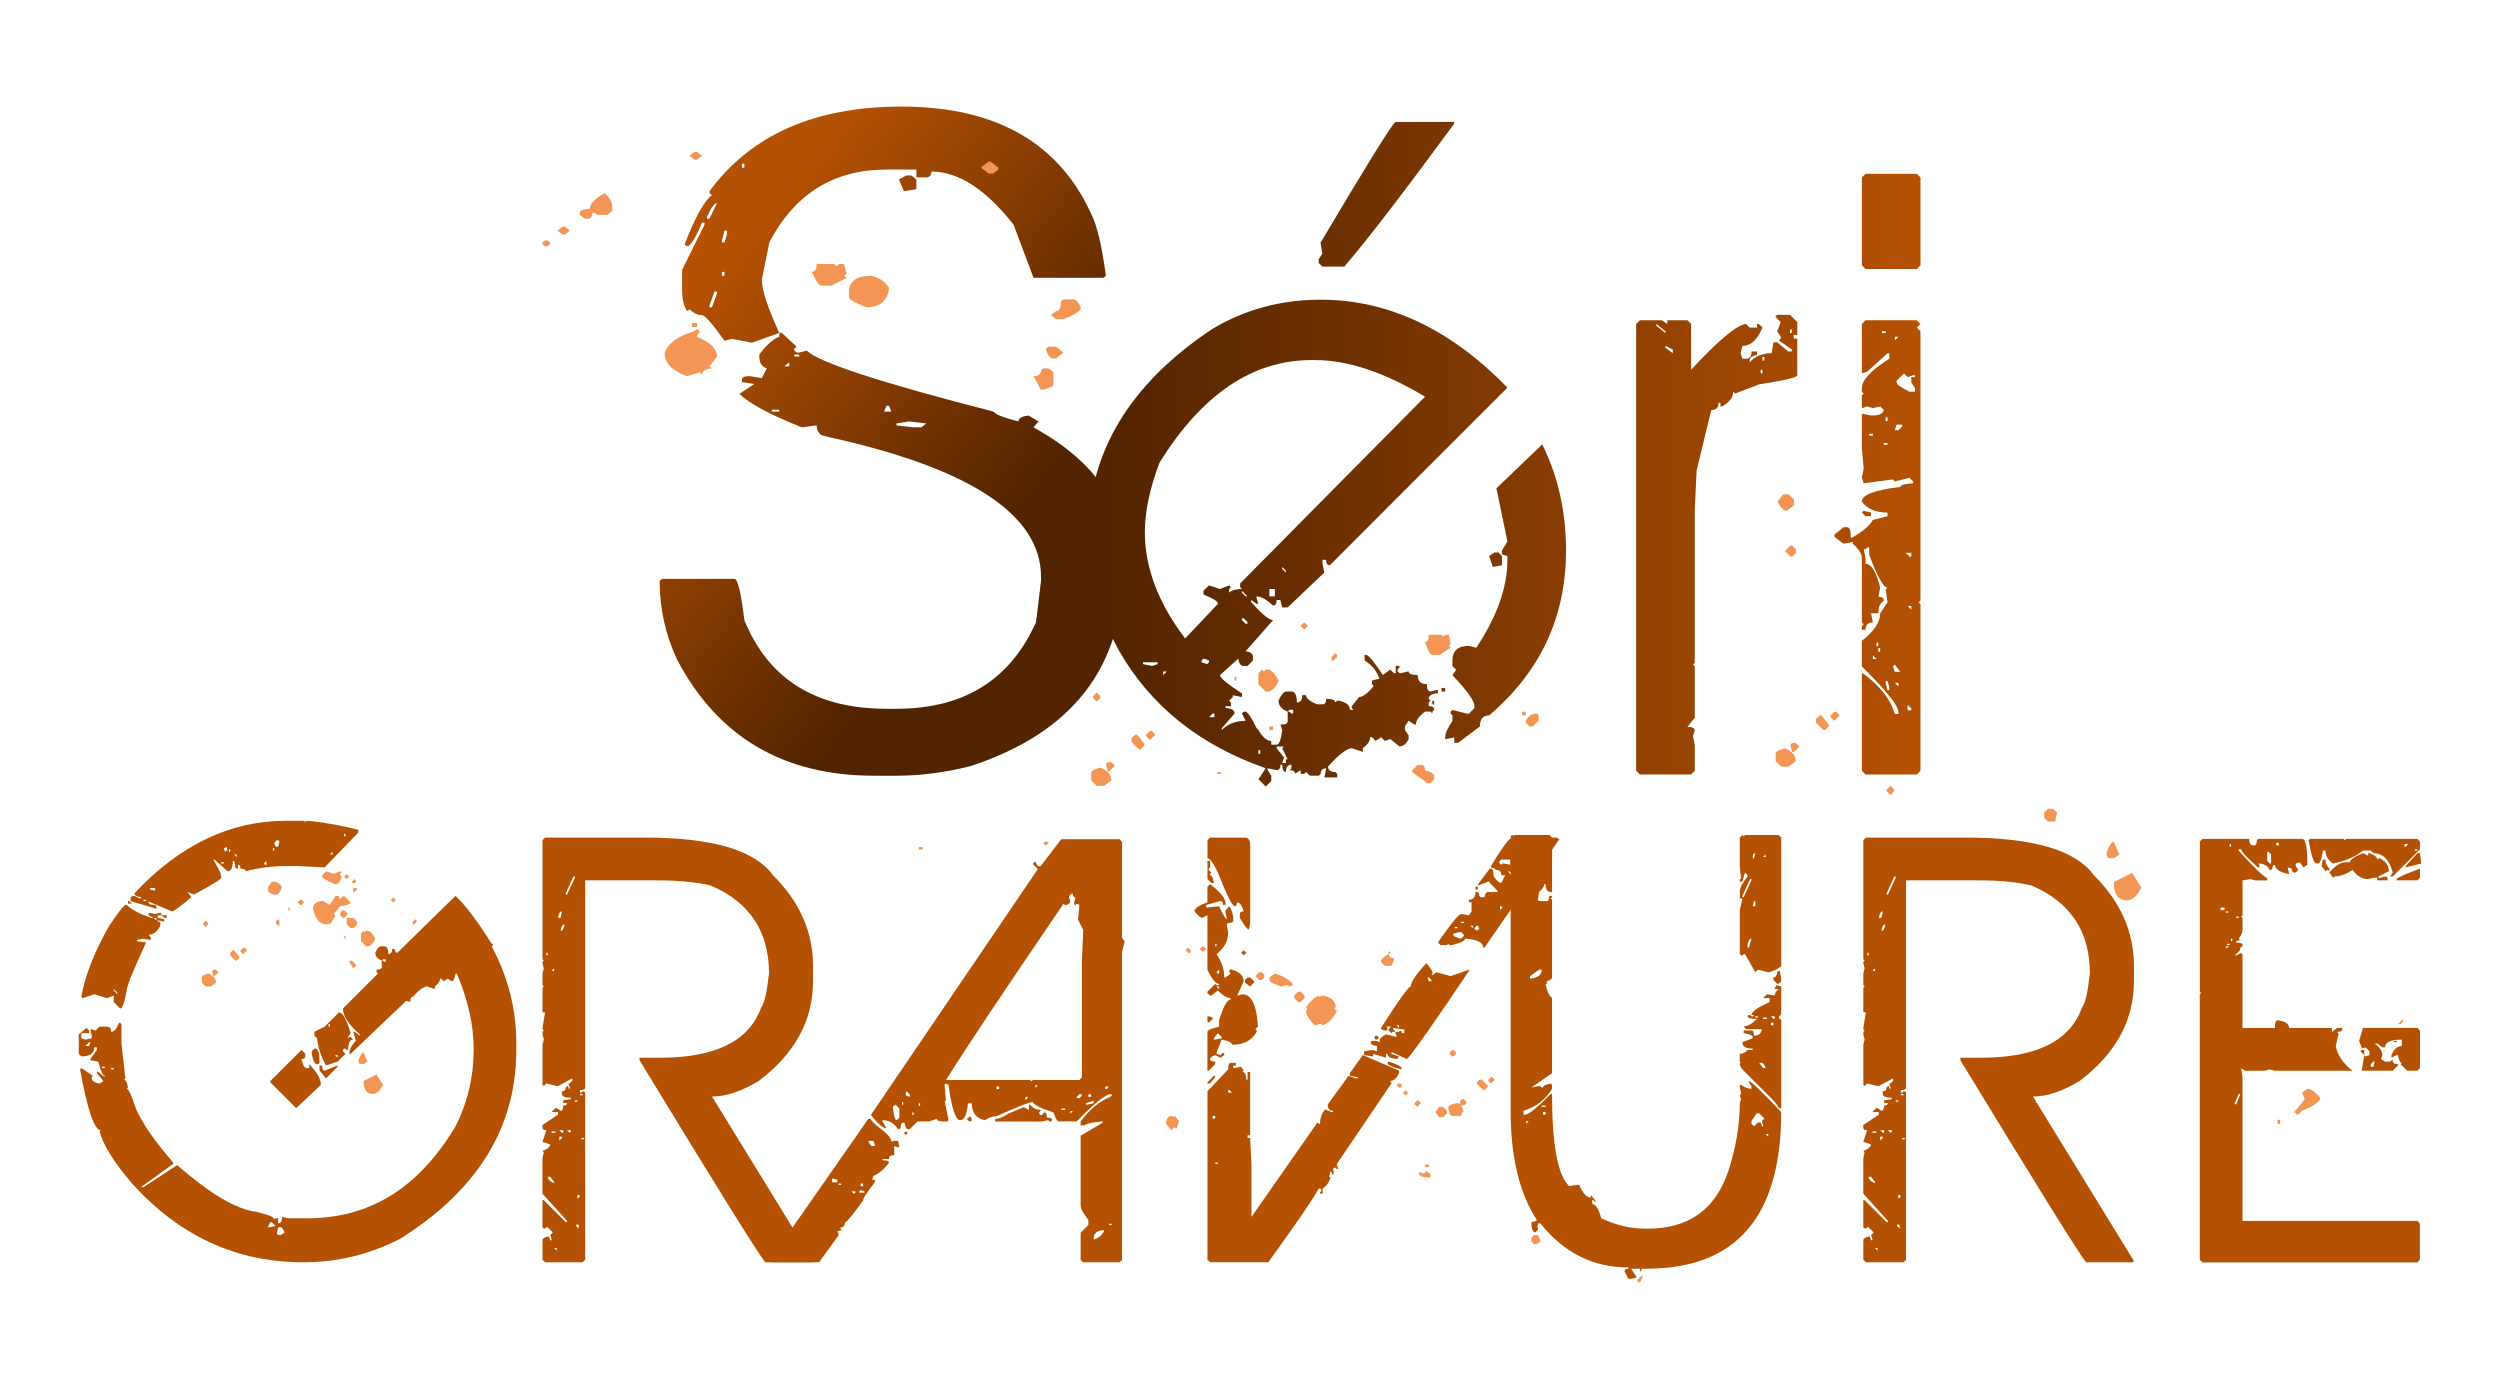 <?xml version="1.0" encoding="utf-8"?>
<!-- Generator: Adobe Illustrator 16.0.0, SVG Export Plug-In . SVG Version: 6.00 Build 0)  -->
<!DOCTYPE svg PUBLIC "-//W3C//DTD SVG 1.1//EN" "http://www.w3.org/Graphics/SVG/1.1/DTD/svg11.dtd">
<svg version="1.1" id="Calque_1" xmlns="http://www.w3.org/2000/svg" xmlns:xlink="http://www.w3.org/1999/xlink" x="0px" y="0px"
	 width="90px" height="50px" viewBox="0 0 90 50" enable-background="new 0 0 90 50" xml:space="preserve">
<g>
	<linearGradient id="SVGID_1_" gradientUnits="userSpaceOnUse" x1="25.284" y1="10.535" x2="36.047" y2="19.07">
		<stop  offset="0" style="stop-color:#B55103"/>
		<stop  offset="1" style="stop-color:#522400"/>
	</linearGradient>
	<path fill="url(#SVGID_1_)" d="M28.054,11.984h0.09l0.538,0.497l-0.09,0.071v0.07l0.09,0.071h0.09l0.269-0.071
		c0.434,0.426,2.677,1.158,6.73,2.197c0.045,0.095,0.344,0.212,0.897,0.354c0-0.118,0.119-0.189,0.359-0.212l0.358,0.212
		l-0.179,0.212c1.541,0.85,2.528,1.866,2.962,3.047c0.179,0.768,0.269,1.452,0.269,2.055c0,3.519-1.825,5.88-5.474,7.085
		c-0.912,0.236-1.81,0.354-2.692,0.354h-0.807c-3.261,0-5.624-1.394-7.089-4.181c-0.419-0.897-0.628-1.842-0.628-2.834l0.09-0.071
		h2.602c0.12,0,0.239,0.496,0.359,1.488c0.867,2.126,2.572,3.188,5.115,3.188h0.359c2.423,0,4.098-1.039,5.025-3.118l0.18-1.488
		v-0.142c0-2.232-2.543-3.908-7.628-5.03l-0.27-0.071c-0.12-0.083-0.179-0.201-0.179-0.354l-0.539,0.07
		c-1.151-0.461-1.899-0.862-2.243-1.205l0.539-0.354l-0.448-0.071v-0.07c0-0.095,0.089-0.143,0.268-0.143l0.449,0.071l0.18-0.354
		c-0.18-0.047-0.27-0.189-0.27-0.425v-0.071c0.254-0.342,0.493-0.555,0.718-0.637V11.984z M32.451,3.837
		c3.455,0,5.758,1.346,6.911,4.039C39.54,8.312,39.69,8.998,39.81,9.93l-0.09,0.071h-2.513l-0.718-1.913
		c-1.002-1.275-1.989-1.913-2.961-1.913c0,0.141-0.061,0.212-0.18,0.212H32.99V6.104h-1.077c-1.899,0-3.305,0.874-4.217,2.621
		l-0.27,1.346c0,0.366,0.209,1.004,0.628,1.913l-0.986,0.355l-0.718-0.142l-0.269,0.071c-0.435-0.614-0.703-0.921-0.808-0.921
		c-0.15,0-0.3-0.071-0.449-0.212l-0.09,0.071c-0.119-0.189-0.179-0.449-0.179-0.78V9.717l0.808-1.629V8.017h-0.09
		c-0.239,0.567-0.419,0.85-0.539,0.85l-0.089-0.071c0.389-0.992,0.718-1.583,0.987-1.771l-0.09-0.071V6.883
		C27.037,4.853,29.34,3.837,32.451,3.837z M25.452,7.805v0.071h0.089l0.27-0.567C25.721,7.309,25.601,7.474,25.452,7.805z
		 M25.721,10.497l-0.18,0.496v0.07h0.09l0.18-0.496v-0.071H25.721z M26.08,8.301l-0.09,0.354v0.071h0.09l0.09-0.283V8.301H26.08z
		 M25.99,9.788V9.93h0.09V9.788H25.99z M26.708,5.892v0.142h0.089V5.892H26.708z M27.785,14.748v0.071h0.269v-0.071H27.785z
		 M28.233,13.189h0.18v-0.142L28.233,13.189z M28.592,12.764v0.071h0.18v-0.071H28.592z M31.913,14.606l-0.09,0.212h0.269
		l-0.09-0.212H31.913z M32.271,15.244v0.071l0.628,0.07h0.27l0.179-0.142l-0.628-0.071L32.271,15.244z M32.63,6.316h0.18
		l0.179,0.142v0.354l-0.449,0.071l-0.18-0.425L32.63,6.316z"/>
	<linearGradient id="SVGID_2_" gradientUnits="userSpaceOnUse" x1="70.059" y1="16.356" x2="39.757" y2="16.356">
		<stop  offset="0" style="stop-color:#B55103"/>
		<stop  offset="1" style="stop-color:#522400"/>
	</linearGradient>
	<path fill="url(#SVGID_2_)" d="M47.544,10.789c2.428,0,4.669,1.054,6.724,3.165l-6.395,6.395c-0.088,0-0.132-0.065-0.132-0.197
		h-0.132v0.132l0.065,0.329l-1.318,1.253h-0.197L46.093,21.6h-0.132c0,0.132-0.044,0.198-0.132,0.198
		c-0.241-0.22-0.439-0.329-0.593-0.329v0.065l0.066,0.198h-0.066L45.039,21.6v0.066c0.384,0.44,0.648,0.659,0.791,0.659
		l-0.988,1.121c0.175,0.022,0.264,0.088,0.264,0.198v0.132l-0.197,0.198h-0.132c-0.11,0-0.176-0.088-0.198-0.264l-0.659,0.593
		c0,0.099,0.263,0.319,0.791,0.66v0.131l-0.33-0.066v0.066l-0.132,0.132l0.066,0.065v0.132h-0.198v0.066
		c0.22,0.012,0.33,0.077,0.33,0.198l-0.462,0.526v0.066c0.22-0.22,0.506-0.33,0.857-0.33l-0.132-0.263l0.066-0.066h0.066
		c0.077,0.011,0.208,0.209,0.396,0.593l0.066,0.066c0.153,0.263,0.307,0.396,0.461,0.396v0.132h0.198
		c0.087,0,0.154-0.176,0.198-0.527l-0.066-0.197h0.066c0.132,0,0.197-0.044,0.197-0.133v-0.329h0.066l0.066,0.066h0.065v-0.133
		h-0.132l-0.066,0.066c-0.22-0.088-0.329-0.22-0.329-0.396c0.088-0.198,0.175-0.308,0.264-0.33h0.198
		c0.132,0,0.197,0.132,0.197,0.396c0.132,0,0.197-0.088,0.197-0.264h0.133c0,0.11,0.131,0.22,0.396,0.33h0.197
		c0.088,0,0.132-0.066,0.132-0.198c0.22,0,0.329,0.044,0.329,0.132l0.066-0.065h0.065c0.264,0.055,0.396,0.165,0.396,0.329h0.132
		l-0.066-0.065v-0.066l0.264-0.33c0.132,0,0.308-0.131,0.527-0.396l-0.065-0.066v-0.132l0.264-0.065
		c-0.077-0.264-0.253-0.484-0.528-0.66v-0.198h0.066c0.089,0.022,0.286,0.264,0.594,0.725l0.264-0.198l0.132,0.132h0.065v-0.264
		h0.132v0.066l-0.065,0.065v0.066l0.065,0.065h0.066l0.264-0.065c0,0.088,0.109,0.131,0.329,0.131c0,0.22,0.11,0.33,0.33,0.33
		c0,0.176,0.043,0.264,0.132,0.264l0.264-0.065v0.132c-0.221,0.011-0.33,0.077-0.33,0.197l0.066,0.066l-0.066,0.065v0.132
		c0.132,0,0.197,0.044,0.197,0.132l-0.065,0.066v0.066l-0.065-0.066h-0.198c-0.22,0.165-0.329,0.319-0.329,0.462h-0.066
		l-0.197-0.133l-0.132,0.198v0.132l0.132,0.197v0.132c-0.088,0.176-0.197,0.265-0.33,0.265l-0.329-0.265l-0.198,0.066l-0.132-0.133
		l-0.197,0.133l-0.132-0.133h-0.066c0,0.133-0.088,0.265-0.264,0.396v0.132l-0.396-0.132c-0.187,0.011-0.473,0.23-0.856,0.659
		c0,0.132,0.087,0.198,0.263,0.198l0.066,0.065v0.132h-0.462l0.066-0.33c-0.132,0-0.197,0.066-0.197,0.198l-0.066,0.066h-0.33
		l-0.131-0.132l-0.066,0.065h-0.132v-0.132l-0.197,0.132c0-0.088-0.066-0.132-0.198-0.132l0.066-0.066v-0.131
		c-0.133,0-0.198,0.088-0.198,0.264c-0.088,0-0.132-0.089-0.132-0.264h-0.066c0,0.131-0.044,0.197-0.132,0.197l-0.33-0.066v0.066
		l0.131,0.198v0.197l-0.198,0.197l-0.263-0.263l0.263-0.396c-2.384-0.834-4.142-2.241-5.273-4.219
		c-0.747-1.34-1.121-2.725-1.121-4.153c0-2.988,1.494-5.472,4.483-7.45C44.818,11.141,46.115,10.789,47.544,10.789z M41.149,23.842
		v0.066l0.329,0.065l0.197-0.065v-0.066H41.149z M41.215,19.161c0,1.274,0.483,2.549,1.45,3.824l1.187-1.253
		c0-0.077-0.176-0.187-0.527-0.33v-0.132l0.198-0.197l0.396,0.132l0.329-0.132l0.066,0.065l-0.066,0.066v0.131
		c0.1-0.087,0.253-0.131,0.462-0.131l-0.066-0.066v-0.132l6.658-6.725c-1.461-0.878-2.78-1.318-3.955-1.318h-0.132
		c-2.121,0-3.944,1.23-5.472,3.691C41.391,17.579,41.215,18.414,41.215,19.161z M41.874,24.172v0.131l0.132-0.131H41.874z
		 M43.324,23.71l-0.065,0.066v0.066l0.198,0.066l0.066-0.066v-0.066L43.324,23.71z M43.522,25.819h0.198v-0.131h-0.066
		L43.522,25.819z M44.709,21.271v0.066l0.132,0.132h0.066L44.709,21.271z M44.709,22.26v0.065l0.132,0.132h0.066v-0.065
		l-0.132-0.132H44.709z M45.302,27.006v0.132h0.066v-0.132H45.302z M45.697,21.205v0.264h0.198v-0.264H45.697z M50.241,4.389h2.109
		v0.065c-1.855,2.527-3.175,4.241-3.955,5.143h-0.791l-0.132-0.132V9.333l0.132-0.198l-0.065-0.396
		C49.22,5.904,50.12,4.454,50.241,4.389z M45.961,26.875v0.065l0.264,0.33l-0.066,0.197h0.132v-0.132h0.065l-0.197-0.396
		l0.066-0.065H45.961z M46.159,20.414v0.065l0.132,0.132v-0.066L46.159,20.414z M51.564,25.227h0.065v0.132h-0.065V25.227z
		 M51.895,24.765h0.132v0.132h-0.132V24.765z M55.521,15.997c0.57,1.154,0.856,2.428,0.856,3.824c0,2.384-0.923,4.362-2.769,5.934
		c-0.221,0-0.33,0.132-0.33,0.396l-0.791,0.593h-0.132v-0.198l-0.329,0.066v-0.066c0-0.142,0.088-0.339,0.263-0.593v-0.197
		l-0.065-0.065v-0.066l0.065-0.066l0.528,0.133h0.066l0.197-0.198v-0.066c0-0.197-0.264-0.571-0.792-1.121l0.133-0.198l-0.133-0.132
		v-0.198c0-0.351,0.198-0.527,0.595-0.527l0.264,0.066c0.746-1.121,1.12-2.176,1.12-3.164v-0.132l-0.198-0.066V19.82l0.198-0.33
		l-0.396-1.911L55.521,15.997z M53.806,19.886h0.133l0.131,0.132v0.329l-0.329,0.066l-0.132-0.396L53.806,19.886z"/>
	<linearGradient id="SVGID_3_" gradientUnits="userSpaceOnUse" x1="69.72" y1="19.606" x2="39.417" y2="19.606">
		<stop  offset="0" style="stop-color:#B55103"/>
		<stop  offset="1" style="stop-color:#522400"/>
	</linearGradient>
	<path fill="url(#SVGID_3_)" d="M64.439,11.333l0.264,0.264v0.461h-0.132v0.132h0.132v1.319c0,0.077-0.462,0.187-1.384,0.33
		l-0.857,0.329l-0.066-0.066c0,0.198-0.132,0.374-0.396,0.527h-0.065v-0.131h-0.066c0,0.176-0.088,0.264-0.264,0.264l-0.527,2.175
		l-0.066,1.385v5.538l-0.064,0.066l0.064,0.066v1.847l-0.264,0.329c0.177,0,0.264,0.044,0.264,0.132l-0.064,0.197l0.064,0.33v0.923
		L60.88,27.88h-1.846l-0.133-0.132V11.662l0.133-0.132h0.791l0.197,0.132V11.53h0.725l0.133,0.132v1.648
		c0.988-1.066,1.647-1.615,1.978-1.648l0.132,0.132h0.264v-0.132h0.066l0.131,0.132c-0.187,0.44-0.428,0.659-0.725,0.659
		l-0.065,0.264l0.065,0.198h0.132c0.132,0,0.198-0.087,0.198-0.263h0.197v0.131c-0.176,0.022-0.264,0.088-0.264,0.198v0.065
		c0.187-0.219,0.45-0.329,0.791-0.329l0.066-0.396h0.131l0.396,0.33h0.132v-0.066l-0.462-0.33l0.065-0.066v-0.066l-0.132-0.197
		l0.132-0.329l-0.197-0.198l0.065-0.066H64.439z M59.627,11.662v0.066l0.33,0.263v-0.065L59.627,11.662z M59.957,12.453v0.066
		l0.263,0.197v-0.132L59.957,12.453z M63.385,13.31v0.132h0.065V13.31H63.385z M63.45,12.849v0.132h0.066v-0.132H63.45z
		 M64.439,11.86v0.131h0.066V11.86H64.439z"/>
	<linearGradient id="SVGID_4_" gradientUnits="userSpaceOnUse" x1="69.018" y1="17.068" x2="38.715" y2="17.068">
		<stop  offset="0" style="stop-color:#B55103"/>
		<stop  offset="1" style="stop-color:#522400"/>
	</linearGradient>
	<path fill="url(#SVGID_4_)" d="M67.159,11.53h1.846l0.132,0.132l-0.132,0.132l0.132,0.132v9.691l-0.066,0.066l0.066,0.066v5.999
		l-0.132,0.132h-1.846l-0.132-0.132v-3.494h0.065c0.615,0.472,0.989,0.956,1.121,1.45h0.131v-0.065c0-0.231-0.439-0.78-1.317-1.648
		v-0.923c0.439-0.341,0.659-0.67,0.659-0.989l0.264-0.396l-0.066-0.461l0.066-0.066c-0.144,0-0.363-0.396-0.659-1.187v-0.264h-0.066
		l-0.065,0.065h-0.066l0.066,0.33v0.197c0.208,0,0.385,0.286,0.527,0.857l-0.066,0.33c0.132,0,0.198,0.044,0.198,0.132l-0.066,0.066
		c-0.088,0.066-0.132,0.198-0.132,0.396h-0.264l0.066,0.33c-0.176,0-0.264,0.088-0.264,0.264h-0.132V22.54l0.065-0.066l-0.065-0.066
		v-2.308c0-0.165-0.11-0.341-0.33-0.527v-0.065l-0.329,0.065l-0.264-0.197l-0.066-0.066v-0.066l0.33-0.264H66.5
		c0.088,0,0.132,0.132,0.132,0.396c0.417-0.231,0.681-0.451,0.791-0.66l0.527-0.132v-0.132c-0.429,0-0.736-0.132-0.923-0.396
		c0-0.241,0.461-0.417,1.384-0.527c0-0.065,0.154-0.109,0.461-0.132v-0.065L68.741,17.2l-0.527,0.132l-0.066-0.066h-0.065
		l-0.989,0.132L67.027,17.2l0.065-0.33l-0.065-0.725v-1.252l0.329,0.065h0.066c0.23,0,0.361-0.065,0.396-0.197l-0.132-0.132
		l-0.264,0.066l-0.198-0.066l-0.197,0.066v-0.461l0.065-0.066l-0.065-0.066V13.97c0-0.286,0.329-0.638,0.988-1.055v-0.198H67.95
		l-0.726,0.659l-0.197,0.066v-1.78L67.159,11.53z M67.159,6.256h1.846l0.132,0.131v3.165l-0.132,0.132h-1.846l-0.132-0.132V6.388
		L67.159,6.256z M67.093,18.387l0.264,0.065v0.132h-0.197l-0.132-0.132L67.093,18.387z M67.291,15.618v0.066h0.132v-0.066H67.291z
		 M67.423,23.595v0.132h0.132L67.423,23.595z M67.555,23.133v0.132h0.065v-0.132H67.555z M67.62,23.331v0.132h0.066v-0.132H67.62z
		 M67.752,11.926v0.065h0.132v-0.065H67.752z M67.818,15.947v0.066h0.132v-0.066H67.818z M67.884,15.024v0.131h0.066v-0.131H67.884z
		 M67.884,24.518v0.066l0.066,0.264h0.065v-0.132l-0.065-0.197H67.884z M68.214,23.924l-0.066,0.066l0.066,0.198h0.197
		L68.214,23.924z M68.214,12.123v0.132l0.131-0.132H68.214z M68.279,15.288l-0.065,0.198h0.131l0.133-0.133v-0.065H68.279z
		 M68.214,24.583l0.131,0.131v-0.131H68.214z M68.279,13.706v0.065c0,0.066,0.154,0.176,0.462,0.33h0.197V13.97l-0.131-0.198v-0.197
		h0.131v-0.066h-0.066l-0.197,0.066l-0.132-0.132L68.279,13.706z M68.609,19.902l0.132,0.132h0.066v-0.132H68.609z M68.675,21.814
		l0.133,0.132v-0.132H68.675z M68.675,25.375v0.198h0.133v-0.066L68.675,25.375z"/>
	<g>
		<path fill="#B55103" d="M16.397,32.251c0.357,0.334,0.792,0.909,1.305,1.725h0.047v0.047l-0.047,0.047
			c0.59,1.103,0.886,2.268,0.886,3.495v0.233c0,2.788-1.398,5.056-4.194,6.805c-1.096,0.559-2.245,0.838-3.449,0.838h-0.047
			c-2.392,0-4.443-0.947-6.151-2.843c-0.637-0.745-1.025-1.367-1.165-1.864l0.046-0.047c-0.233,0-0.481-0.73-0.746-2.189
			l0.047-0.047l0.419,0.279l-0.046,0.047v0.047c0,0.085,0.093,0.147,0.28,0.186l0.14-0.093l-0.233-0.28V38.59h0.047l0.233,0.187
			v-0.047c-0.062,0-0.14-0.17-0.233-0.513L3.255,38.17v-0.046l0.232-0.326v-0.094H3.394c0,0.218-0.155,0.326-0.466,0.326
			l-0.093-0.094v-0.698l0.279-0.233l0.094,0.094v0.093h-0.28v0.187l0.14,0.047l0.233-0.047v-0.094l-0.046-0.232h0.046l0.14,0.047
			l0.14-0.141H3.86c0.093,0,0.14,0.062,0.14,0.187c0.109,0,0.202-0.108,0.28-0.326h0.046l0.047,0.047v0.699l0.14,1.259l-0.047,0.046
			c0.062,0,0.109,0.094,0.14,0.28L4.56,39.195c0.069,0,0.178,0.233,0.326,0.699c0.233,0.544,0.684,1.196,1.352,1.958v0.046
			l-1.165,0.839h0.093l1.212-0.792c1.196,1.04,2.144,1.6,2.843,1.678c0.435,0.101,0.653,0.194,0.653,0.279l0.046-0.046h0.094v0.186
			c0.093,0,0.14-0.077,0.14-0.232l0.232,0.047h0.7c2.229,0,4-1.104,5.313-3.31c0.435-0.854,0.652-1.771,0.652-2.749V37.75
			c0-0.846-0.202-1.747-0.605-2.702h-0.046c-0.031,0.186-0.078,0.279-0.14,0.279l-0.139-0.094l-0.141,0.094l-0.093-0.094h-0.047
			c0,0.094-0.062,0.187-0.187,0.28v0.093l-0.279-0.093c-0.117,0-0.288,0.124-0.513,0.373c-0.062,0-0.094,0.062-0.094,0.187
			l-0.139-0.047l-2.004,1.91h-0.047c0-0.154,0.078-0.311,0.233-0.466l-0.093-0.326h0.047l0.186,0.14v-0.046
			c-0.404-0.357-0.605-0.668-0.605-0.933l1.259-1.258l-0.047-0.047v-0.094c0.124,0,0.186-0.03,0.186-0.093v-0.233h0.047l0.047,0.047
			h0.047v-0.093h-0.094l-0.047,0.046c-0.155-0.062-0.232-0.154-0.232-0.279c0.062-0.14,0.124-0.217,0.187-0.232h0.14
			c0.093,0,0.14,0.093,0.14,0.279c0.093,0,0.14-0.062,0.14-0.187h0.093c0,0.093,0.031,0.14,0.093,0.14L16.397,32.251z M4.513,32.577
			H4.56c0.194,0.18,0.489,0.334,0.885,0.467h0.046v-0.047c-0.093,0-0.14-0.031-0.14-0.094v-0.047l0.233,0.047l0.187-0.047
			l0.046,0.047v0.047h-0.14v0.094l0.233,0.046v0.093l-0.187-0.046H5.678v0.046h0.094v0.141c-0.109,0.217-0.249,0.326-0.42,0.326
			l0.093,0.14l-0.046,0.047l-0.233-0.047l-0.232,0.047v0.046l0.326,0.047c-0.466,1.002-0.699,1.578-0.699,1.725
			c-0.078,0.436-0.155,0.652-0.233,0.652l-0.233-0.232V35.84L3.86,35.934l-0.466-0.14l-0.419,0.14l-0.046-0.047
			c0.124-0.737,0.451-1.577,0.979-2.518C4.233,32.88,4.435,32.616,4.513,32.577z M3.068,37.657h0.14l0.047-0.14H3.208L3.068,37.657z
			 M3.674,38.403v0.047h0.093v-0.047H3.674z M4,38.45v0.047h0.093V38.45H4z M4.093,35.606v0.047l0.14,0.141v-0.047L4.093,35.606z
			 M4.606,32.438h0.046l0.094,0.094h-0.14V32.438z M10.292,29.548h0.652l0.046,0.047l0.047-0.047h0.047
			c0.613,0.062,1.219,0.171,1.817,0.326v0.094l-1.212,1.258l-0.932-0.047h-0.419c-0.536,0-1.034,0.062-1.492,0.187
			c0-0.062-0.062-0.093-0.187-0.093c0-0.094-0.031-0.141-0.093-0.141v0.141H8.521l-0.093-0.094h0.046l-0.046-0.186H8.381
			c0,0.248-0.062,0.372-0.187,0.372l-0.419-0.372l-0.047-0.047H7.682l0.28,0.513H7.915l0.046,0.047v0.093
			c0,0.055-0.326,0.256-0.979,0.606L6.75,32.111l0.14,0.187c-0.404,0.342-0.637,0.513-0.699,0.513l-0.885-0.373l0.046,0.047
			c0,0.062,0.078,0.093,0.233,0.093l0.046,0.047v0.093l-0.932-0.279v-0.093c0-0.062,0.047-0.094,0.14-0.094l0.187,0.094h0.047
			v-0.047c-0.155-0.023-0.233-0.07-0.233-0.14C6.47,30.418,8.288,29.548,10.292,29.548z M5.165,32.391v0.047h0.094v-0.047H5.165z
			 M5.398,31.972v0.047l0.187,0.047v-0.094H5.398z M5.538,33.044l0.093,0.093v-0.093H5.538z M5.818,32.95h0.186v0.094H5.911
			L5.818,32.95z M7.961,31.04v0.046h0.093V31.04H7.961z M8.055,30.526l0.047,0.141l0.046-0.047h0.046l-0.046-0.14l-0.046,0.046
			H8.055z M8.241,30.573v0.094h0.047v-0.094H8.241z M8.428,30.76l0.093,0.093V30.76H8.428z M9.5,31.086l0.046,0.046h0.046v-0.139
			L9.5,31.086z M9.732,43.996L9.64,44.183h0.046l0.233-0.047l-0.14-0.14H9.732z M10.852,37.798l0.139,0.139v0.094
			c0,0.062-0.046,0.094-0.139,0.094c0.046,0.217,0.108,0.326,0.186,0.326h0.093V38.31c0.279,0.28,0.419,0.528,0.419,0.746
			l-0.886,0.839l-0.932-0.932v-0.047L10.852,37.798z M9.826,30.526v0.094h0.046v-0.094H9.826z M9.966,30.247l-0.093,0.094
			l0.046,0.14h0.094l0.046-0.187l-0.046-0.047H9.966z M10.013,44.183l-0.047,0.232l0.047,0.047h0.093l0.14-0.093
			c-0.046-0.125-0.093-0.187-0.14-0.187H10.013z M11.317,37.75h0.047c0.093,0,0.14,0.172,0.14,0.514l-0.047,0.046H11.41
			c-0.078,0-0.14-0.124-0.187-0.373v-0.093L11.317,37.75z M12.203,36.445c0.132,0,0.272,0.249,0.419,0.746l-0.093,0.14v0.047
			l0.046-0.047h0.047l0.093,0.094c-0.116,0-0.179,0.124-0.186,0.373h-0.047l-0.047-0.048h-0.046l-0.046,0.048v0.046l0.093,0.093
			l-0.279,0.28l-0.42,0.14c-0.186-0.334-0.295-0.66-0.326-0.979l-0.093-0.094v-0.14l0.373-0.187L12.203,36.445z M11.504,38.356
			h0.093c0,0.125,0.031,0.187,0.093,0.187l0.466-0.187v0.047l-0.42,0.42l-0.232-0.28V38.356z M11.83,36.865v0.093h0.047v-0.093
			H11.83z M11.877,30.76h0.093v-0.093L11.877,30.76z M12.062,37.983l0.094,0.094v-0.094H12.062z M12.389,30.015v0.092h0.046v-0.092
			H12.389z"/>
		<path fill="#B55103" d="M19.622,30.153h3.589c2.424,0,3.961,0.451,4.614,1.353c0.963,0.955,1.444,2.043,1.444,3.262v0.56
			c0,1.406-0.652,2.603-1.957,3.589c-0.622,0.373-1.181,0.559-1.678,0.559l3.635,5.92l-0.046,0.046h-1.678
			c-0.295-0.381-1.802-2.804-4.521-7.271v-0.093h0.746c1.996,0,3.208-0.606,3.635-1.818c0.109-0.123,0.202-0.527,0.28-1.211
			c0-1.515-0.699-2.571-2.097-3.17c-0.521-0.124-1.158-0.186-1.911-0.186h-2.609v7.457c0,0.062-0.062,0.093-0.187,0.093v0.093h0.046
			l0.047-0.046h0.047l0.047,0.046v6.013l-0.094,0.093h-1.352l-0.093-0.093v-0.699c0-0.07,0.077-0.116,0.233-0.14l0.046,0.14h0.047
			v-0.046l-0.047-0.141l0.093-0.093l-0.187-0.187h-0.046l-0.047,0.046h-0.046l-0.047-0.046v-0.979h0.047l0.792,0.793h0.046v-0.047
			l-0.885-0.979v-1.258l0.047-0.232l-0.047-0.047c0.171-0.062,0.264-0.14,0.279-0.233l-0.279-0.093l0.14-0.42
			c-0.093,0-0.14-0.03-0.14-0.093V40.5l0.56-0.372v-0.094h-0.233l0.14-0.14h0.047l0.14,0.093c0.062,0,0.093-0.062,0.093-0.187
			c0.093,0,0.139-0.03,0.139-0.093h-0.139v-0.094l0.28-0.046v-0.047c-0.218,0-0.326-0.047-0.326-0.14v-0.093
			c0.093,0,0.14-0.047,0.14-0.14l0.046-0.047h0.047v0.093h0.047v-0.046l-0.047-0.141h0.047l0.093-0.093v-0.093l-0.512,0.279h-0.047
			l-0.373-0.094l-0.093,0.094l-0.047-0.047V37.61l0.047-0.186l-0.047-0.187v-0.094l0.047-0.046l-0.047-0.047v-0.047l0.093-0.56
			h-0.093v-0.885l0.047-0.047l-0.047-0.047v-0.419l0.047-0.187l-0.047-0.187v-0.047l0.047-0.047l-0.047-0.046v-4.288L19.622,30.153z
			 M19.669,34.302v0.093h0.046v-0.093H19.669z M19.715,42.365c0,0.085,0.078,0.162,0.233,0.232v-0.046l-0.14-0.187H19.715z
			 M19.855,34.954h0.093v-0.093L19.855,34.954z M19.855,40.733v0.047h0.14v-0.047H19.855z M19.949,44.928l0.093,0.093v-0.093H19.949
			z M20.089,33.044h0.093l0.047-0.233C20.158,32.811,20.112,32.888,20.089,33.044z M20.135,40.687l0.094,0.094h0.046v-0.094H20.135z
			 M20.135,40.92v0.14l0.094-0.094V40.92H20.135z M20.182,33.509c0.07,0,0.116-0.077,0.14-0.232
			C20.251,33.276,20.205,33.354,20.182,33.509z M20.647,31.552l-0.279,0.606v0.047h0.046l0.28-0.606v-0.047H20.647z M20.414,40.687
			l0.094,0.094l0.047-0.047v-0.047H20.414z M20.694,39.614v0.047h0.093v-0.047H20.694z M20.741,44.089v0.047l0.093,0.093v-0.14
			H20.741z M20.788,43.017v0.141l0.093-0.094l-0.047-0.047H20.788z M20.881,39.382v0.047h0.093v-0.047H20.881z M20.927,40.966v0.048
			h0.094v-0.048H20.927z"/>
		<path fill="#B55103" d="M31.26,40.278h0.093c0,0.063,0.125,0.187,0.373,0.373c0.249,0.194,0.373,0.35,0.373,0.467l0.046-0.047
			h0.187l0.046,0.232h-0.046l-0.141-0.046v0.326c-0.124,0-0.186,0.047-0.186,0.14h-0.233v0.047c0.155,0,0.233,0.031,0.233,0.093
			c-0.187,0.241-0.373,0.396-0.56,0.467l-0.047,0.14h0.094v0.093c-0.28,0.357-0.42,0.575-0.42,0.652
			c-0.357,0.505-0.575,0.769-0.653,0.792c0,0.125-0.062,0.188-0.186,0.188l0.047,0.046v0.047l-0.14,0.047l0.047,0.046v0.094
			l-0.699,0.967h-1.679l-0.093-0.081L31.26,40.278z M29.955,42.423v0.14h0.186V42.47L29.955,42.423z M30.188,42.609v0.047h0.093
			v-0.047H30.188z M30.653,42.889l0.094,0.093l0.047-0.046v-0.047H30.653z M30.98,42.843l-0.047,0.046v0.047h0.187v-0.047
			L30.98,42.843z M30.98,42.609v0.093h0.093v-0.093H30.98z M31.26,41.071c0.047,0.124,0.093,0.187,0.14,0.187h0.094v-0.046
			l-0.047-0.141H31.26z M38.204,30.212h2.097l0.093,0.094v3.449l0.093,0.139l-0.093,0.373v11.093l-0.093,0.081h-1.305l-0.093-0.081
			V44.38l0.279-0.279v-0.187c-0.187-0.233-0.279-0.403-0.279-0.513v-2.517l0.792-0.466v-0.047c-0.373,0.031-0.591,0.078-0.652,0.14
			h-0.14v-0.14c0.318-0.427,0.676-0.723,1.071-0.886l0.047-0.046v-0.047h-0.047c-0.171,0-0.574,0.326-1.212,0.979h-0.652
			c-0.046,0-0.109-0.108-0.187-0.326c-0.458-0.147-0.707-0.271-0.746-0.373c-0.109,0-0.544,0.171-1.305,0.513
			c-0.132,0-0.272,0.047-0.42,0.14c-0.311-0.062-0.466-0.264-0.466-0.605h-0.14c-0.031,0.403-0.125,0.605-0.28,0.605
			c-0.164,0-0.303-0.419-0.419-1.258l-0.047-0.047h-0.093v0.047l0.047,0.559h-0.047l0.14,0.699l-0.047,0.047h-0.14
			c-0.155,0-0.233-0.03-0.233-0.094l-0.279,0.094h-0.419l-0.28,0.279h-0.047c-0.07,0-0.117-0.077-0.14-0.232h-0.046
			c-0.062,0-0.093,0.062-0.093,0.186l-0.047,0.047h-0.046c-0.141-0.217-0.326-0.326-0.56-0.326v0.047l0.14,0.232h-0.047
			c-0.085,0-0.256-0.154-0.512-0.465l6.012-8.855l-0.187-0.187l0.093-0.093c0.047,0.124,0.094,0.186,0.14,0.186h0.046L38.204,30.212
			z M32.145,39.813c0.023,0.342,0.07,0.512,0.14,0.512l0.093-0.093v-0.326l-0.14-0.14l-0.047,0.047H32.145z M32.472,39.673v0.094
			h0.046v-0.094H32.472z M32.564,40.745h0.093v0.094h-0.093V40.745z M32.611,39.301v0.14l0.14,0.046v-0.093l-0.094-0.093H32.611z
			 M32.845,40.046v0.094h0.046v-0.094H32.845z M33.077,39.72v0.094h0.047V39.72H33.077z M38.483,32.263l0.047,0.233l-0.14,0.093
			l-0.14-0.046v0.046c-2.136,3.131-3.534,5.228-4.194,6.292h3.029l0.046,0.047l0.047-0.047h1.678l0.093-0.093v-4.195l0.047-1.118
			l-0.187-0.373l0.047-0.513l-0.047-0.046h-0.047l-0.046,0.046l-0.047-0.046v-0.047l0.047-0.187c-0.062,0-0.093-0.047-0.093-0.14
			h-0.046L38.483,32.263z M34.941,40.186l0.047,0.14l-0.047,0.047h-0.046l-0.093-0.094L34.941,40.186z M37.039,39.767h0.046
			c0.101,0.124,0.225,0.187,0.373,0.187v0.046l-0.046,0.047v0.047l0.046,0.047h0.047l0.093-0.094c0.062,0,0.093,0.062,0.093,0.187
			c0.124,0,0.187,0.031,0.187,0.093l-0.047,0.047h-0.047l-0.046-0.047l-0.233,0.047h-1.678v-0.094c0.132,0,0.287-0.062,0.466-0.186
			l0.56-0.233l0.187,0.094V39.767z M35.874,39.114v0.093h0.093v-0.093H35.874z M36.945,39.486l-0.046,0.047v0.047h0.046l0.047-0.047
			v-0.047H36.945z M37.271,39.067v0.094l0.094-0.094H37.271z M38.204,39.906v0.047h0.14v-0.047H38.204z M38.53,39.999v0.094
			l0.093-0.094H38.53z M38.763,39.486v0.047h0.094l0.093-0.093v-0.047h-0.093L38.763,39.486z M39.09,39.72v0.047h0.046l0.233-0.047
			v-0.094L39.09,39.72z M39.183,39.394v0.093h0.093v-0.093H39.183z M39.369,44.613h0.047c0.14-0.055,0.248-0.147,0.326-0.279v-0.047
			C39.493,44.287,39.369,44.396,39.369,44.613z M39.789,39.114v0.093h0.047l0.093-0.093H39.789z M39.929,44.054v0.047h0.093v-0.047
			H39.929z M44.018,33.276h0.14v0.093h-0.14V33.276z"/>
		<path fill="#B55103" d="M43.562,31.832c0.373,0.279,0.559,0.513,0.559,0.699v0.046h-0.093c0-0.093-0.031-0.14-0.093-0.14
			l-0.513,0.14v0.094l0.466-0.047c0.14,0.311,0.232,0.466,0.279,0.466l-0.047-0.233v-0.092l0.14-0.141
			c0.093,0.163,0.14,0.318,0.14,0.466v0.047c0,0.062-0.062,0.093-0.187,0.093l-0.047,0.047v0.047l0.047,0.232
			c0,0.319-0.14,0.583-0.42,0.793c0.187,0.265,0.28,0.543,0.28,0.839h0.046l0.187-0.14l-0.047-0.047v-0.094h0.093
			c0.279,0.086,0.419,0.226,0.419,0.42L44.54,35.84h0.046l0.141-0.046c0.326,0,0.513,0.388,0.559,1.164l-0.093,0.094l0.047,0.047
			v0.046c-0.171,0.312-0.466,0.466-0.886,0.466c0-0.077-0.124-0.14-0.373-0.186l-0.187,0.466v0.046l0.14,0.047l0.093-0.093
			l0.047,0.046v0.047l-0.14,0.094l-0.187-0.094c-0.125,0.047-0.186,0.094-0.186,0.141c0,0.062,0.062,0.093,0.186,0.093v0.093
			l-0.233,0.233h-0.047v-1.398c0-0.062,0.14-0.124,0.42-0.187v-0.233c0.155-0.497,0.295-0.744,0.419-0.744v-0.047
			c-0.125,0-0.28-0.094-0.466-0.28l-0.233,0.187h-0.046l-0.094-0.093V35.7l0.28-0.28l0.046,0.047h0.094V35.42
			c-0.117,0-0.256-0.17-0.42-0.513V32.95l-0.186,0.094c-0.055,0-0.147-0.078-0.28-0.233c0-0.108,0.155-0.218,0.466-0.326v-0.56
			L43.562,31.832z M43.562,30.153h1.305c0.093,0.031,0.14,0.125,0.14,0.28v2.796l-0.046,0.233c-0.055,0-0.164-0.14-0.327-0.419
			v-0.141c0-0.062,0.047-0.093,0.14-0.093c-0.07-0.218-0.148-0.326-0.233-0.326l-0.047,0.14h-0.046
			c-0.085,0-0.288-0.403-0.606-1.212c-0.163-0.341-0.287-0.513-0.373-0.513v-0.652L43.562,30.153z M43.468,30.993h0.094v0.232
			l-0.047,0.047v0.047l0.093,0.093l-0.046,0.047v0.047c0.062,0,0.108,0.093,0.14,0.279h-0.094l-0.14-0.14V30.993z M43.468,36.585
			h0.047l0.14,0.047v0.047l-0.14,0.14l-0.047-0.046V36.585z M49.061,37.983l1.305,0.56v0.093c-0.093,0.188-0.202,0.28-0.326,0.28
			l0.047,0.047v0.046l-1.958,2.89v0.047l0.047,0.14h-0.047l-0.047-0.047h-0.046l-0.047,0.047v0.047l0.047,0.047l-0.047,0.046
			l0.047,0.048h-0.094v-0.094h-0.046l-0.047,0.187h0.047c-0.023,0.162-0.117,0.303-0.279,0.419v0.186h-0.094v-0.046l0.047-0.047
			V42.83l-0.047-0.046h-0.047c-0.163,0.318-0.769,1.204-1.817,2.656h-2.097l-0.094-0.093v-6.059l0.746-0.792
			c0-0.156,0.03-0.233,0.093-0.233h0.186v0.093H44.4v0.094h0.046l0.233-0.047l0.093,0.14l-0.046,0.047
			c0.093,0,0.14,0.093,0.14,0.279h0.047V38.59h0.093v2.283h-0.093v0.093h0.093l0.046,0.933v1.911l2.377-3.402l0.046,0.047h0.047
			c0-0.21,0.062-0.381,0.186-0.514l0.233,0.094h0.047v-0.047c-0.124,0-0.187-0.077-0.187-0.232l0.746-1.025l0.279,0.094h0.047
			v-0.047l-0.279-0.047v-0.094L49.061,37.983z M43.701,38.729h0.046v0.047l-0.186,0.232h-0.094v-0.046L43.701,38.729z
			 M43.654,40.174v0.093h0.093v-0.093H43.654z M43.841,37.191l-0.14,0.187v0.047h0.046l0.233-0.047v-0.047L43.841,37.191z
			 M43.748,33.976v0.094h0.046v-0.094H43.748z M43.748,41.853v0.046h0.093v-0.046H43.748z M43.794,35.001l0.047,0.047h0.047v-0.141
			L43.794,35.001z M43.794,35.514l0.094,0.093v-0.093H43.794z M44.214,39.242v0.093h0.14l-0.093-0.093H44.214z M44.773,34.208
			l0.093,0.094l-0.093,0.093l-0.093-0.093L44.773,34.208z M44.913,35.188h0.093l0.14,0.14v0.047l-0.14,0.14l-0.186-0.14V35.28
			L44.913,35.188z M51.344,34.675c0.155,0.163,0.233,0.287,0.233,0.373l-0.047,0.047h0.047l0.14-0.094l0.513,0.14l0.652-0.233v0.047
			c-1.328,1.98-2.074,3.037-2.236,3.17l-0.513-0.233h-0.047v0.046l0.279,0.094l-0.046,0.047v0.047
			c-0.249-0.016-0.373-0.078-0.373-0.188h-0.047v0.141l-0.467-0.141v0.094l-0.326-0.047v-0.14l0.28-0.046l0.187,0.046v-0.187
			c-0.156-0.023-0.233-0.069-0.233-0.14l0.047-0.047h0.14l0.141,0.047v-0.047c0-0.085,0.077-0.163,0.232-0.232l0.373,0.093v-0.047
			l-0.047-0.14h0.14l0.047-0.046l0.047,0.046v0.047h0.093v-0.14h-0.093l-0.326-0.047l0.093,0.14h-0.093l-0.047,0.047l-0.093-0.093
			v-0.047l0.093-0.094h-0.187l0.047,0.047v0.094c-0.156,0-0.233-0.031-0.233-0.094c0.638-0.994,0.995-1.491,1.071-1.491
			C50.784,35.366,50.972,35.087,51.344,34.675z M49.573,37.284l0.047,0.047v0.047l-0.047,0.047h-0.047l-0.046-0.047v-0.047
			l0.046-0.047H49.573z M49.993,38.217c0.311,0.101,0.466,0.179,0.466,0.233v0.047c-0.342-0.078-0.513-0.156-0.513-0.233
			L49.993,38.217z M50.272,36.911l0.093,0.094v-0.094H50.272z M51.391,35.188l0.047,0.14h0.093V35.28l-0.093-0.093H51.391z
			 M54.42,30.153h1.632l0.046,0.047h0.047l-2.703,3.915h-0.047c0-0.187-0.218-0.295-0.652-0.326c0,0.077-0.155,0.155-0.466,0.233
			h-0.094l-0.047-0.047l-0.046,0.047h-0.233l-0.093-0.094c0.474-0.684,0.753-1.025,0.839-1.025l0.279,0.047l0.094-0.14v-0.326
			h-0.094v-0.094c0.156,0,0.233-0.093,0.233-0.279h0.047c0.062,0,0.093,0.047,0.093,0.14l0.047,0.047h0.14
			c0.016-0.124,0.062-0.187,0.14-0.187h0.326v-0.046l-0.279-0.28v-0.046h-0.047l-0.373,0.139v-0.046l0.42-0.56h0.047
			c0.062,0,0.094,0.093,0.094,0.279c0.107,0.155,0.201,0.233,0.279,0.233l0.139-0.279h-0.139c0-0.124-0.062-0.187-0.188-0.187
			l-0.046-0.047l-0.14-0.047v-0.047C54.048,30.558,54.296,30.216,54.42,30.153z M52.323,33.603v0.094l0.232,0.093h0.047l0.094-0.093
			v-0.047l-0.094-0.094h-0.047L52.323,33.603z M52.369,33.369v0.047h0.094v-0.047H52.369z M52.603,33.183v0.047h0.094v-0.047H52.603
			z M52.929,33.323l0.094,0.093v-0.093H52.929z M53.068,33.416l0.094,0.093l0.046-0.046h0.047l-0.047-0.14h-0.046L53.068,33.416z
			 M53.115,31.925h0.093v0.094h-0.093V31.925z M54.048,30.946l-0.094,0.094l0.094,0.092l0.046-0.046h0.047l0.232,0.046v-0.186
			H54.048z M54.001,32.624v0.141l0.093-0.094l-0.046-0.047H54.001z M54.28,31.365l0.232,0.28h0.141v-0.094
			C54.653,31.49,54.528,31.428,54.28,31.365z M54.793,36.353l0.279,0.232l-0.093,0.233l0.047,0.047l-0.047,0.046l-0.047-0.046
			h-0.047l-0.046,0.046h-0.047c-0.155-0.054-0.233-0.132-0.233-0.232C54.56,36.531,54.638,36.422,54.793,36.353z"/>
		<path fill="#B55103" d="M54.476,30.061v0.046l0.047-0.046h1.258l0.094,0.093v1.958h-0.047c-0.124,0-0.186-0.093-0.186-0.279
			h-0.047c0,0.069-0.062,0.163-0.187,0.279l-0.046,0.279l0.046,0.047h0.326l0.046-0.187h0.094v0.047l-0.047,0.047l0.047,0.046v2.797
			c0,0.046-0.062,0.093-0.187,0.14v0.093h-0.046c0.038,0.226,0.116,0.396,0.232,0.514v2.702l-0.745,0.514l0.233-0.047h0.093
			l0.046,0.047h0.047c0-0.062,0.094-0.109,0.279-0.141l0.047,0.047v0.14c-0.232,0.389-0.575,0.652-1.025,0.792v0.141h0.047
			c0.132,0,0.443-0.249,0.932-0.746h0.047c0,1.811,0.202,2.912,0.606,3.309h0.046l0.326-0.046c0.125,0.311,0.265,0.466,0.42,0.466
			v-0.094l0.187,0.233h-0.047l-0.046-0.047h-0.047v0.141c0.123,0,0.232,0.17,0.326,0.513c0.535,0.248,1.063,0.372,1.584,0.372h0.094
			c1.461,0,2.424-0.684,2.89-2.05c0.279-0.848,0.419-1.67,0.419-2.471l0.047-0.14l-0.047-0.14l0.047-0.047v-0.047l-0.047-0.186
			v-0.094h0.047c0.132,0.094,0.257,0.14,0.373,0.14v-0.093l-0.094-0.14v-0.047c0.07,0,0.459,0.373,1.166,1.118
			c0,3.76-1.616,5.64-4.848,5.64H59.09v0.093h-0.047v-0.093h-0.325l0.186,0.279V46l-0.279,0.046l-0.14-0.279
			c0-0.062,0.046-0.093,0.14-0.093v-0.046c-1.273,0-2.33-0.529-3.169-1.586h-0.093v0.094h-0.047l0.047,0.047v0.093l-0.094,0.094
			c-0.094-0.024-0.14-0.147-0.14-0.373l0.187-0.047v-0.047c-0.622-0.963-0.933-2.268-0.933-3.915v-9.32h0.093V30.62l-0.093-0.14
			l0.047-0.187l-0.047-0.188l0.047-0.046H54.476z M54.942,40.36v0.094l0.093-0.094H54.942z M55.082,35.141v0.093
			c0.28-0.03,0.419-0.139,0.419-0.326h-0.093L55.082,35.141z M55.501,39.801v0.047h0.141v-0.047H55.501z M55.548,40.034v0.094h0.094
			v-0.094H55.548z M62.726,30.061l0.047,0.046l0.046-0.046h1.212l0.094,0.093v4.614c0,0.047-0.141,0.124-0.42,0.233h-0.046
			l-0.374-0.094l-0.093,0.094l-0.373-0.652h-0.046l-0.047,0.046h-0.047l-0.047-0.046v-1.584l0.094-0.42h-0.094v-0.233
			c0-0.14,0.094-0.326,0.279-0.56v-0.046l-0.093-0.094l-0.093,0.327h-0.094v-0.094h0.047l-0.047-0.467v-1.025L62.726,30.061z
			 M63.937,35.467l0.188,0.047v0.978l-0.094,0.141l0.094,0.093v3.17H64.03c0-0.077-0.155-0.264-0.466-0.56l-0.792-0.792
			c-0.094-0.077-0.141-0.171-0.141-0.279h0.047l-0.047-0.047v-0.28c0.109,0,0.202-0.046,0.279-0.139h0.187V37.75
			c-0.249,0-0.372-0.077-0.372-0.232l0.372-0.14v-0.047c0-0.055-0.108-0.101-0.325-0.14v-0.093h0.279
			c0.062,0,0.093,0.062,0.093,0.186c0.171,0,0.265-0.077,0.28-0.232h-0.56l-0.093-0.094c0.17-0.031,0.31-0.108,0.419-0.233h0.047
			v-0.046c-0.218,0-0.327-0.031-0.327-0.094l0.047-0.046h0.047l0.047,0.046h0.093v-0.046h-0.093
			c0.008-0.117,0.225-0.272,0.652-0.466v-0.14h-0.232l0.139-0.14l0.28,0.046c0-0.077,0.046-0.155,0.14-0.233h-0.14v-0.046
			l0.046-0.047V35.467z M63.005,31.646l-0.279,0.605v0.047h0.047l0.279-0.605v-0.047H63.005z M62.911,34.022v0.093h0.047
			l0.094-0.326C62.981,33.789,62.936,33.866,62.911,34.022z M63.052,40.36v0.094l0.093,0.093l0.14-0.14h0.047
			c0.062,0,0.094,0.047,0.094,0.14h0.047V40.5l-0.047-0.14l0.093-0.094l-0.187-0.186h-0.093L63.052,40.36z M63.098,30.853v0.047
			h0.047l0.047-0.186C63.129,30.714,63.098,30.76,63.098,30.853z M63.145,32.438l-0.047,0.187h0.094v-0.187H63.145z M63.191,36.585
			v0.047h0.093v-0.047H63.191z M63.331,38.264l0.141,0.187h0.093c-0.047-0.124-0.093-0.187-0.14-0.187H63.331z M63.472,30.853h0.093
			V30.76L63.472,30.853z M63.472,36.632v0.047h0.139v-0.047H63.472z M63.564,40.827l0.094,0.093v-0.093H63.564z M63.751,36.585
			l0.093,0.094h0.047v-0.094H63.751z M63.751,36.818v0.093h0.093v-0.093H63.751z M64.077,34.954l0.047,0.326v0.047L64.03,35.42
			h-0.047l-0.14-0.14v-0.093c0.078,0,0.124-0.062,0.14-0.187l0.047-0.047H64.077z"/>
		<path fill="#B55103" d="M67.174,30.153h3.589c2.424,0,3.961,0.451,4.613,1.353c0.963,0.955,1.445,2.043,1.445,3.262v0.56
			c0,1.406-0.652,2.603-1.958,3.589c-0.621,0.373-1.181,0.559-1.677,0.559l3.635,5.92l-0.047,0.046h-1.678
			c-0.296-0.381-1.802-2.804-4.521-7.271v-0.093h0.745c1.997,0,3.209-0.606,3.636-1.818c0.108-0.123,0.202-0.527,0.279-1.211
			c0-1.515-0.699-2.571-2.097-3.17c-0.521-0.124-1.158-0.186-1.911-0.186h-2.61v7.457c0,0.062-0.062,0.093-0.186,0.093v0.093h0.046
			l0.047-0.046h0.046l0.047,0.046v6.013l-0.093,0.093h-1.352l-0.093-0.093v-0.699c0-0.07,0.077-0.116,0.232-0.14l0.047,0.14h0.047
			v-0.046l-0.047-0.141l0.094-0.093l-0.187-0.187h-0.047l-0.047,0.046h-0.046l-0.047-0.046v-0.979h0.047l0.791,0.793h0.047v-0.047
			l-0.885-0.979v-1.258l0.047-0.232l-0.047-0.047c0.17-0.062,0.264-0.14,0.279-0.233l-0.279-0.093l0.14-0.42
			c-0.093,0-0.14-0.03-0.14-0.093V40.5l0.559-0.372v-0.094h-0.232l0.139-0.14h0.047l0.14,0.093c0.062,0,0.094-0.062,0.094-0.187
			c0.093,0,0.14-0.03,0.14-0.093h-0.14v-0.094l0.279-0.046v-0.047c-0.218,0-0.326-0.047-0.326-0.14v-0.093
			c0.094,0,0.14-0.047,0.14-0.14l0.047-0.047h0.047v0.093h0.047v-0.046l-0.047-0.141h0.047l0.093-0.093v-0.093l-0.513,0.279h-0.047
			l-0.372-0.094l-0.093,0.094l-0.047-0.047V37.61l0.047-0.186l-0.047-0.187v-0.094l0.047-0.046l-0.047-0.047v-0.047l0.093-0.56
			h-0.093v-0.885l0.047-0.047l-0.047-0.047v-0.419l0.047-0.187l-0.047-0.187v-0.047l0.047-0.047l-0.047-0.046v-4.288L67.174,30.153z
			 M67.221,34.302v0.093h0.047v-0.093H67.221z M67.268,42.365c0,0.085,0.077,0.162,0.232,0.232v-0.046l-0.14-0.187H67.268z
			 M67.407,34.954H67.5v-0.093L67.407,34.954z M67.407,40.733v0.047h0.139v-0.047H67.407z M67.5,44.928l0.093,0.093v-0.093H67.5z
			 M67.64,33.044h0.093l0.047-0.233C67.71,32.811,67.663,32.888,67.64,33.044z M67.687,40.687l0.093,0.094h0.047v-0.094H67.687z
			 M67.687,40.92v0.14l0.093-0.094V40.92H67.687z M67.732,33.509c0.07,0,0.117-0.077,0.141-0.232
			C67.803,33.276,67.757,33.354,67.732,33.509z M68.199,31.552l-0.28,0.606v0.047h0.047l0.279-0.606v-0.047H68.199z M67.966,40.687
			l0.094,0.094l0.046-0.047v-0.047H67.966z M68.245,39.614v0.047h0.094v-0.047H68.245z M68.292,44.089v0.047l0.094,0.093v-0.14
			H68.292z M68.339,43.017v0.141l0.094-0.094l-0.047-0.047H68.339z M68.433,39.382v0.047h0.093v-0.047H68.433z M68.479,40.966v0.048
			h0.093v-0.048H68.479z"/>
		<path fill="#B55103" d="M79.289,30.2h1.678c0.008,0.156,0.055,0.233,0.14,0.233h0.047c0.062,0,0.093-0.062,0.093-0.187
			l0.046-0.047h1.586c0.123,0,0.187,0.311,0.187,0.932l-0.14,0.094l-0.141-0.186l-0.14,0.046v0.093l0.093,0.141l-0.093,0.093h-0.046
			c-0.062,0-0.094-0.047-0.094-0.14l-0.141-0.047v0.047l0.047,0.187h-0.047c-0.311-0.07-0.465-0.179-0.465-0.327
			c-0.062,0-0.094,0.047-0.094,0.141l-0.047,0.047h-0.047c-0.077-0.155-0.217-0.233-0.42-0.233l0.048,0.046v0.094h-0.048
			c-0.403-0.35-0.604-0.566-0.604-0.652h-0.094v0.047c0.59,0.652,0.932,0.979,1.025,0.979v0.094h-0.42l-0.187-0.047l-0.279,0.047
			v1.258l-0.046,0.047l0.046,0.047v0.419c0,0.101-0.046,0.21-0.14,0.326l0.047,0.047l-0.14,0.046v0.047
			c0.154,0,0.232,0.031,0.232,0.094v0.047c-0.062,0-0.093,0.046-0.093,0.139l-0.187,0.187h0.047l0.187-0.093l0.046,0.047v2.656
			h1.166c0-0.187,0.03-0.28,0.093-0.28c0.279,0.04,0.419,0.133,0.419,0.28h1.538v0.14l0.187-0.14h0.187v0.047
			c0,0.062-0.062,0.093-0.187,0.093l0.047,0.047v0.047l-0.094,0.419c0.07,0.334,0.271,0.63,0.606,0.886h-2.796l-0.188-0.046
			l-0.187,0.046h-0.698l-0.14-0.093l0.046,0.326v5.173h6.292l0.094,0.093v1.306l-0.094,0.093h-7.736l-0.094-0.093v-9.554
			l0.047-0.047L79.195,35.7v-5.406L79.289,30.2z M79.941,32.671v0.094h0.14v-0.094H79.941z M80.128,32.811v0.046h0.093v-0.046
			H80.128z M80.128,34.069v0.046h0.093v-0.046H80.128z M80.175,33.976v0.047h0.093v-0.047H80.175z M80.268,30.387v0.094h0.047
			v-0.094H80.268z M80.314,33.789v0.093h0.047v-0.093H80.314z M80.594,39.382l-0.14,0.326v0.047h0.047l0.14-0.326v-0.047H80.594z
			 M80.501,32.997v0.047h0.093v-0.047H80.501z M81.619,30.667v0.326l0.093,0.093h0.047V30.76l-0.093-0.093H81.619z M81.945,30.341
			v0.093h0.093v-0.093H81.945z M84.368,30.2l0.047,0.047l0.047-0.047h2.563l0.094,0.094v0.279l-0.979,0.979h-0.093l0.093-0.14
			c-0.124-0.466-0.357-0.698-0.699-0.698l-0.093-0.094h-0.28c-0.264,0.218-0.621,0.373-1.071,0.466
			c-0.187-0.108-0.279-0.264-0.279-0.466h-0.094c-0.039,0.311-0.101,0.466-0.187,0.466h-0.046c-0.094,0-0.187-0.279-0.28-0.839
			l0.047-0.047H84.368z M83.623,30.946h0.094c0,0.125,0.046,0.232,0.14,0.326v0.093l-0.047-0.046h-0.047l-0.046,0.046l-0.141-0.187
			L83.623,30.946z M85.067,30.714l0.188,0.093v-0.093h0.046c0.187,0.069,0.28,0.147,0.28,0.232l0.046-0.047h0.047
			C85.892,31.009,86,31.164,86,31.365l-0.373,0.187v0.047h0.047l0.233-0.047l0.047,0.047v0.094h-0.373v-0.094H85.44l-0.186,0.047
			c-0.218,0-0.404-0.108-0.56-0.326c-0.241,0.155-0.459,0.232-0.653,0.232l-0.046,0.047l-0.14-0.187
			c0.21-0.248,0.411-0.372,0.605-0.372h0.14C84.602,30.946,84.757,30.838,85.067,30.714z M85.067,37.005h1.958l0.094,0.094v1.352
			l-0.094,0.093h-0.372L86.42,38.31l0.046-0.046c-0.062,0-0.108-0.094-0.14-0.28H86.28l-0.188,0.094v-0.094
			c0.086-0.217,0.21-0.326,0.373-0.326v-0.232c-0.403,0-0.605,0.093-0.605,0.279h-0.094l-0.186-0.14h-0.094
			c0.187,0.14,0.279,0.279,0.279,0.419l-0.046,0.141l0.14,0.093h0.187l0.046-0.047h0.047c0,0.094,0.062,0.14,0.187,0.14v0.047
			l-0.187,0.187h-1.118l0.093-0.56l0.047,0.047l0.14-0.047v-0.14l-0.14-0.14l-0.14,0.046v-0.046l-0.093-0.233L85.067,37.005z
			 M85.114,37.798v0.186l-0.14-0.14l0.047-0.046H85.114z M85.348,38.31v0.094h0.093l0.047-0.187H85.44L85.348,38.31z M86.187,37.471
			h0.094v0.047h-0.094V37.471z M87.119,31.272v0.326l-0.094,0.094H86.28v-0.047C86.288,31.599,86.567,31.475,87.119,31.272z
			 M86.56,30.387v0.094h0.047l0.093-0.094H86.56z M87.025,30.714h0.094l0.046,0.372l-0.559,0.14v-0.047L87.025,30.714z
			 M86.933,30.573v0.047h0.093v-0.047H86.933z"/>
	</g>
</g>
<g>
	<path fill="#F39655" d="M7.496,35.048c0.186,0.077,0.28,0.186,0.28,0.326l-0.187,0.14H7.402l-0.14-0.14v-0.187
		C7.263,35.133,7.34,35.087,7.496,35.048z"/>
	<polygon fill="#F39655" points="7.402,33.137 7.496,33.229 7.496,33.276 7.402,33.369 7.31,33.276 7.31,33.229 	"/>
	<polygon fill="#F39655" points="7.775,34.907 7.868,35.001 7.729,35.141 7.682,35.141 7.635,34.954 7.682,34.907 	"/>
	<polygon fill="#F39655" points="8.381,34.208 8.428,34.208 8.614,34.441 8.614,34.488 8.521,34.581 8.474,34.581 8.288,34.395 
		8.288,34.302 	"/>
	<polygon fill="#F39655" points="8.754,34.115 8.801,34.115 8.894,34.208 8.754,34.349 8.661,34.255 8.661,34.208 	"/>
	<path fill="#F39655" d="M9.826,31.739c0.132,0,0.24,0.062,0.326,0.186c-0.062,0.187-0.125,0.28-0.187,0.28
		c-0.218,0-0.326-0.078-0.326-0.233C9.702,31.832,9.764,31.754,9.826,31.739z"/>
	<polygon fill="#F39655" points="10.013,33.09 10.059,33.137 10.059,33.323 10.013,33.323 9.919,33.229 9.919,33.183 	"/>
	<rect x="10.385" y="32.671" fill="#F39655" width="0.047" height="0.094"/>
	<polygon fill="#F39655" points="10.805,32.391 10.852,32.391 10.944,32.484 10.852,32.577 10.805,32.577 10.711,32.484 	"/>
	<path fill="#F39655" d="M12.062,32.251h0.14v0.094h0.046l0.14-0.094l0.233,0.233c0,0.062-0.124,0.108-0.373,0.14l-0.232,0.279
		l0.046,0.047v0.047l-0.186,0.279H11.83v-0.047l-0.047,0.047h-0.047c-0.225,0-0.381-0.187-0.466-0.56
		c0-0.186,0.124-0.279,0.373-0.279l0.233,0.14l0.186-0.279V32.251z"/>
	<path fill="#F39655" d="M11.736,31.365l0.28,0.094l0.232-0.094l0.047,0.047l-0.047,0.047v0.047l0.047,0.046
		c-0.031,0.188-0.109,0.28-0.233,0.28c-0.311-0.132-0.465-0.226-0.465-0.28v-0.046L11.736,31.365z"/>
	<polygon fill="#F39655" points="12.343,32.765 12.389,32.765 12.529,32.903 12.389,33.044 12.343,33.044 12.249,32.95 
		12.249,32.856 	"/>
	
		<rect x="12.417" y="31.486" transform="matrix(-0.707 -0.707 0.707 -0.707 -1.002 62.69)" fill="#F39655" width="0.131" height="0.132"/>
	<rect x="12.389" y="33.696" fill="#F39655" width="0.046" height="0.093"/>
	<polygon fill="#F39655" points="12.482,33.044 12.715,33.044 12.855,33.183 12.855,33.276 12.715,33.416 12.622,33.416 
		12.482,33.276 	"/>
	<polygon fill="#F39655" points="12.669,34.581 12.809,34.722 12.809,34.768 12.715,34.861 12.575,34.628 12.622,34.581 	"/>
	<polygon fill="#F39655" points="12.762,31.646 12.809,31.692 12.809,31.785 12.669,31.785 12.669,31.739 	"/>
	<polygon fill="#F39655" points="12.715,31.972 12.855,31.972 12.855,32.019 12.762,32.111 12.715,32.111 	"/>
	<path fill="#F39655" d="M13.089,37.891l0.139,0.326l-0.139,0.093h-0.094c-0.062,0-0.093-0.046-0.093-0.14
		C12.972,37.983,13.034,37.891,13.089,37.891z"/>
	<path fill="#F39655" d="M13.089,33.509l0.046,0.047l0.047-0.047h0.046c0.093,0,0.187,0.094,0.28,0.28
		c-0.039,0.124-0.116,0.218-0.233,0.28h-0.093l-0.187-0.188v-0.279L13.089,33.509z"/>
	<path fill="#F39655" d="M13.555,38.683l0.232,0.373c-0.109,0.218-0.232,0.326-0.373,0.326c-0.217,0-0.326-0.155-0.326-0.466
		L13.555,38.683z"/>
	
		<rect x="14.095" y="32.325" transform="matrix(-0.707 -0.707 0.707 -0.707 1.269 65.308)" fill="#F39655" width="0.131" height="0.132"/>
	<polygon fill="#F39655" points="14.952,33.09 14.999,33.137 14.999,33.183 14.906,33.276 14.859,33.276 14.859,33.183 	"/>
	<polygon fill="#F39655" points="73.724,29.116 73.921,29.116 74.053,29.248 73.986,29.577 73.724,29.577 73.592,29.446 
		73.592,29.248 	"/>
	<path fill="#F39655" d="M76.097,30.303l0.197,0.461l-0.197,0.132h-0.132c-0.089,0-0.132-0.065-0.132-0.197
		C75.932,30.435,76.02,30.303,76.097,30.303z"/>
	<path fill="#F39655" d="M76.756,31.423l0.329,0.527c-0.153,0.309-0.329,0.462-0.527,0.462c-0.308,0-0.461-0.22-0.461-0.659
		L76.756,31.423z"/>
	<rect x="33.077" y="30.492" fill="#F39655" width="0.14" height="0.093"/>
	<polygon fill="#F39655" points="37.738,30.306 37.738,30.352 37.645,30.445 37.552,30.352 37.598,30.306 	"/>
	<path fill="#F39655" d="M42.21,40.174l0.046,0.047l0.046-0.047l0.14,0.187L42.35,40.64l-0.047-0.046h-0.046l-0.093,0.093
		l-0.187-0.232C41.977,40.267,42.054,40.174,42.21,40.174z"/>
	<polygon fill="#F39655" points="42.769,34.115 42.862,34.208 42.862,34.302 42.769,34.302 42.676,34.208 	"/>
	<polygon fill="#F39655" points="43.282,34.069 43.328,34.069 43.421,34.162 43.328,34.255 43.282,34.255 43.188,34.162 	"/>
	<polygon fill="#F39655" points="45.332,35.001 45.426,35.001 45.519,35.095 45.519,35.188 45.426,35.28 45.332,35.28 
		45.192,35.141 	"/>
	<path fill="#F39655" d="M45.892,35.048c0.279,0.077,0.496,0.202,0.652,0.372c0,0.062-0.047,0.094-0.14,0.094l-0.047-0.047h-0.047
		l-0.187,0.047c-0.271-0.085-0.412-0.163-0.419-0.233v-0.093L45.892,35.048z"/>
	<polygon fill="#F39655" points="46.73,35.7 46.823,35.7 46.964,35.84 46.964,35.934 46.823,36.073 46.73,36.073 46.591,35.934 
		46.591,35.84 	"/>
	<path fill="#F39655" d="M47.476,35.84v0.047l0.141-0.047c0.311,0.054,0.465,0.194,0.465,0.419l-0.046,0.047l0.093,0.094
		c-0.147,0.279-0.318,0.45-0.512,0.512l-0.047-0.046h-0.047l-0.187,0.046c-0.147-0.132-0.257-0.287-0.326-0.466v-0.046l0.047-0.047
		v-0.047l-0.047-0.047C47.188,36.026,47.344,35.887,47.476,35.84z"/>
	<path fill="#F39655" d="M49.993,34.349c0,0.093,0.062,0.14,0.187,0.14v0.093l-0.094,0.187h-0.233l-0.14-0.14v-0.047
		C49.775,34.473,49.868,34.395,49.993,34.349z"/>
	<rect x="49.993" y="34.255" fill="#F39655" width="0.046" height="0.094"/>
	<polygon fill="#F39655" points="50.459,39.009 50.459,39.149 50.365,39.149 50.272,39.056 50.319,39.009 	"/>
	
		<rect x="50.533" y="39.27" transform="matrix(-0.707 -0.707 0.707 -0.707 58.563 102.928)" fill="#F39655" width="0.131" height="0.132"/>
	<polygon fill="#F39655" points="51.018,39.614 51.064,39.614 51.157,39.708 51.018,39.848 50.925,39.755 50.925,39.708 	"/>
	<polygon fill="#F39655" points="51.81,39.848 51.95,39.848 52.09,39.987 52.09,40.081 51.95,40.221 51.81,40.221 51.671,40.034 	
		"/>
	<path fill="#F39655" d="M52.649,39.568h0.047l0.093,0.093c0,0.094-0.062,0.14-0.187,0.14l0.094,0.233
		c-0.062,0-0.094,0.047-0.094,0.14h-0.326c-0.055,0-0.102-0.093-0.141-0.279c0-0.102,0.125-0.163,0.374-0.187l0.046,0.047
		C52.556,39.631,52.587,39.568,52.649,39.568z"/>
	<polygon fill="#F39655" points="52.276,37.798 52.323,37.798 52.416,37.891 52.416,37.937 52.323,38.03 52.276,38.03 
		52.183,37.937 52.183,37.891 	"/>
	<polygon fill="#F39655" points="53.255,38.869 53.349,38.869 53.581,39.103 53.441,39.242 53.395,39.242 53.162,39.009 
		53.162,38.963 	"/>
	<polygon fill="#F39655" points="53.675,38.776 53.722,38.776 53.814,38.869 53.675,39.009 53.581,38.916 53.581,38.869 	"/>
	<path fill="#F39655" d="M51.307,42.155c0.124,0.046,0.187,0.093,0.187,0.139v0.094h-0.047c-0.225,0-0.35-0.046-0.372-0.14v-0.047
		h0.093l0.047,0.047h0.047l0.046-0.047V42.155z"/>
	<rect x="51.307" y="41.922" fill="#F39655" width="0.14" height="0.093"/>
	<path fill="#F39655" d="M55.222,44.462h0.094c0.069,0,0.116,0.078,0.14,0.232l-0.14,0.094h-0.094l-0.093-0.094v-0.139
		L55.222,44.462z"/>
	<polygon fill="#F39655" points="59.09,45.931 59.136,45.931 59.136,45.977 59.043,46.163 58.95,46.163 58.95,46.069 	"/>
	<rect x="81.992" y="40.313" fill="#F39655" width="0.093" height="0.141"/>
	<path fill="#F39655" d="M83.064,39.195c0.132,0,0.287,0.108,0.466,0.326c0,0.132-0.218,0.287-0.652,0.466l-0.141,0.141h-0.046
		l-0.093-0.094l0.372-0.466l-0.093-0.233L83.064,39.195z"/>
	<polygon fill="#F39655" points="86.466,36.725 86.513,36.725 86.513,36.772 86.42,36.865 86.326,36.865 	"/>
	<polygon fill="#F39655" points="19.709,8.655 19.799,8.726 19.799,8.796 19.709,8.867 19.619,8.867 19.529,8.796 19.529,8.726 
		19.619,8.655 	"/>
	<polygon fill="#F39655" points="20.247,8.159 20.337,8.159 20.517,8.301 20.337,8.442 20.247,8.442 20.068,8.301 	"/>
	<path fill="#F39655" d="M21.772,6.954c0.18,0.166,0.27,0.331,0.27,0.496v0.142l-0.18,0.142h-0.359l-0.09-0.071h-0.089
		c0,0.142-0.06,0.212-0.18,0.212h-0.09l-0.18-0.142V7.663c0-0.095,0.12-0.142,0.359-0.142C21.234,7.333,21.414,7.144,21.772,6.954z"
		/>
	<polygon fill="#F39655" points="25.003,5.466 25.093,5.466 25.272,5.608 25.093,5.75 25.003,5.75 24.823,5.608 	"/>
	<path fill="#F39655" d="M29.4,9.505h0.628l0.09,0.071l0.089-0.071h0.179l0.09,0.354l-0.09,0.071l0.09,0.071l-0.538,0.283h-0.359
		c-0.089,0-0.209-0.165-0.358-0.496C29.34,9.788,29.4,9.694,29.4,9.505z"/>
	<path fill="#F39655" d="M31.374,9.93c0.27,0.059,0.479,0.201,0.628,0.425v0.07c-0.075,0.425-0.344,0.638-0.808,0.638
		c-0.418-0.165-0.627-0.283-0.627-0.354v-0.212C30.567,10.119,30.835,9.93,31.374,9.93z"/>
	<path fill="#F39655" d="M37.746,13.26l0.179,0.143v0.425c0,0.083-0.149,0.153-0.448,0.213l-0.27-0.497
		c0.179,0,0.27-0.07,0.27-0.212l0.09-0.071H37.746z"/>
	<path fill="#F39655" d="M38.015,12.48l0.27,0.213l-0.27,0.212h-0.09c-0.135,0-0.224-0.118-0.269-0.354l0.09-0.071H38.015z"/>
	<path fill="#F39655" d="M38.643,10.78c0.09,0,0.179,0.095,0.269,0.283c0,0.131-0.21,0.272-0.628,0.425h-0.27l-0.179-0.142
		l0.179-0.142c0.12,0,0.18-0.118,0.18-0.354l0.09-0.071H38.643z"/>
	<polygon fill="#F39655" points="35.58,5.821 35.669,5.821 35.939,6.033 35.939,6.104 35.76,6.246 35.58,6.246 35.311,6.033 	"/>
	<path fill="#F39655" d="M39.614,27.633c0.264,0.109,0.395,0.264,0.395,0.462l-0.263,0.197h-0.263l-0.198-0.197V27.83
		C39.284,27.754,39.394,27.688,39.614,27.633z"/>
	<polygon fill="#F39655" points="39.482,24.93 39.614,25.062 39.614,25.128 39.482,25.259 39.35,25.128 39.35,25.062 	"/>
	<polygon fill="#F39655" points="40.009,27.436 40.141,27.567 39.943,27.765 39.878,27.765 39.812,27.501 39.878,27.436 	"/>
	<polygon fill="#F39655" points="40.866,26.446 40.933,26.446 41.195,26.775 41.195,26.841 41.064,26.974 40.998,26.974 
		40.734,26.71 40.734,26.578 	"/>
	<polygon fill="#F39655" points="41.394,26.314 41.459,26.314 41.592,26.446 41.394,26.644 41.262,26.512 41.262,26.446 	"/>
	<rect x="44.445" y="24.369" fill="#F39655" width="0.065" height="0.132"/>
	<path fill="#F39655" d="M45.434,24.105l0.066,0.066l0.065-0.066h0.066c0.131,0,0.264,0.132,0.396,0.396
		c-0.056,0.176-0.165,0.308-0.33,0.396h-0.132l-0.263-0.264v-0.396L45.434,24.105z"/>
	<rect x="45.697" y="26.149" fill="#F39655" width="0.132" height="0.132"/>
	
		<rect x="46.857" y="22.43" transform="matrix(-0.707 -0.707 0.707 -0.707 64.222 71.649)" fill="#F39655" width="0.186" height="0.186"/>
	<polygon fill="#F39655" points="48.07,23.512 48.137,23.578 48.137,23.644 48.005,23.776 47.938,23.776 47.938,23.644 	"/>
	<rect x="43.823" y="27.798" fill="#F39655" width="0.132" height="0.065"/>
	<path fill="#F39655" d="M51.037,27.534h0.132c0.088,0,0.132,0.065,0.132,0.197c0.22,0.055,0.329,0.121,0.329,0.198v0.132
		l-0.131,0.131h-0.132l-0.066-0.065l-0.462-0.329v-0.066L51.037,27.534z"/>
	<path fill="#F39655" d="M51.433,22.853h0.462l0.065,0.066l0.066-0.066h0.131l0.066,0.33l-0.066,0.066l0.066,0.066l-0.396,0.264
		h-0.264c-0.065,0-0.154-0.154-0.264-0.461C51.389,23.117,51.433,23.029,51.433,22.853z"/>
	<rect x="54.795" y="25.622" fill="#F39655" width="0.132" height="0.132"/>
	<path fill="#F39655" d="M55.322,25.688l0.066,0.065v0.197l-0.198,0.198h-0.132l-0.132-0.132v-0.066
		C55.015,25.776,55.146,25.688,55.322,25.688z"/>
	<path fill="#F39655" d="M64.192,17.793h0.197l0.198,0.198v0.198l-0.264,0.198c-0.11,0-0.22-0.11-0.33-0.33L64.192,17.793z"/>
	<polygon fill="#F39655" points="64.456,19.639 64.521,19.639 64.653,19.771 64.653,19.902 64.521,20.035 64.456,20.035 
		64.258,19.837 	"/>
	<path fill="#F39655" d="M64.253,26.94c0.265,0.109,0.396,0.264,0.396,0.461L64.386,27.6h-0.264l-0.198-0.198v-0.264
		C63.924,27.062,64.034,26.995,64.253,26.94z"/>
	<polygon fill="#F39655" points="68.054,28.289 68.186,28.422 68.186,28.487 68.054,28.619 67.922,28.487 67.922,28.422 	"/>
	<polygon fill="#F39655" points="64.649,26.743 64.78,26.875 64.583,27.072 64.518,27.072 64.451,26.809 64.518,26.743 	"/>
	<polygon fill="#F39655" points="65.506,25.754 65.571,25.754 65.836,26.083 65.836,26.149 65.704,26.28 65.638,26.28 
		65.374,26.018 65.374,25.886 	"/>
	<polygon fill="#F39655" points="66.033,25.622 66.1,25.622 66.231,25.754 66.033,25.951 65.901,25.819 65.901,25.754 	"/>
	<path fill="#F39655" d="M25.093,11.843l0.09,0.071v0.071l-0.09,0.071v0.071c0.479,0.188,0.718,0.425,0.718,0.708l-0.27,0.354
		l0.09,0.07c-0.239,0.024-0.358,0.095-0.358,0.213l-0.09-0.07l-0.449,0.141c-0.538-0.188-0.807-0.472-0.807-0.85
		c0.12-0.331,0.478-0.59,1.077-0.779L25.093,11.843z"/>
	<rect x="24.914" y="11.63" fill="#F39655" width="0.179" height="0.142"/>
</g>
</svg>
